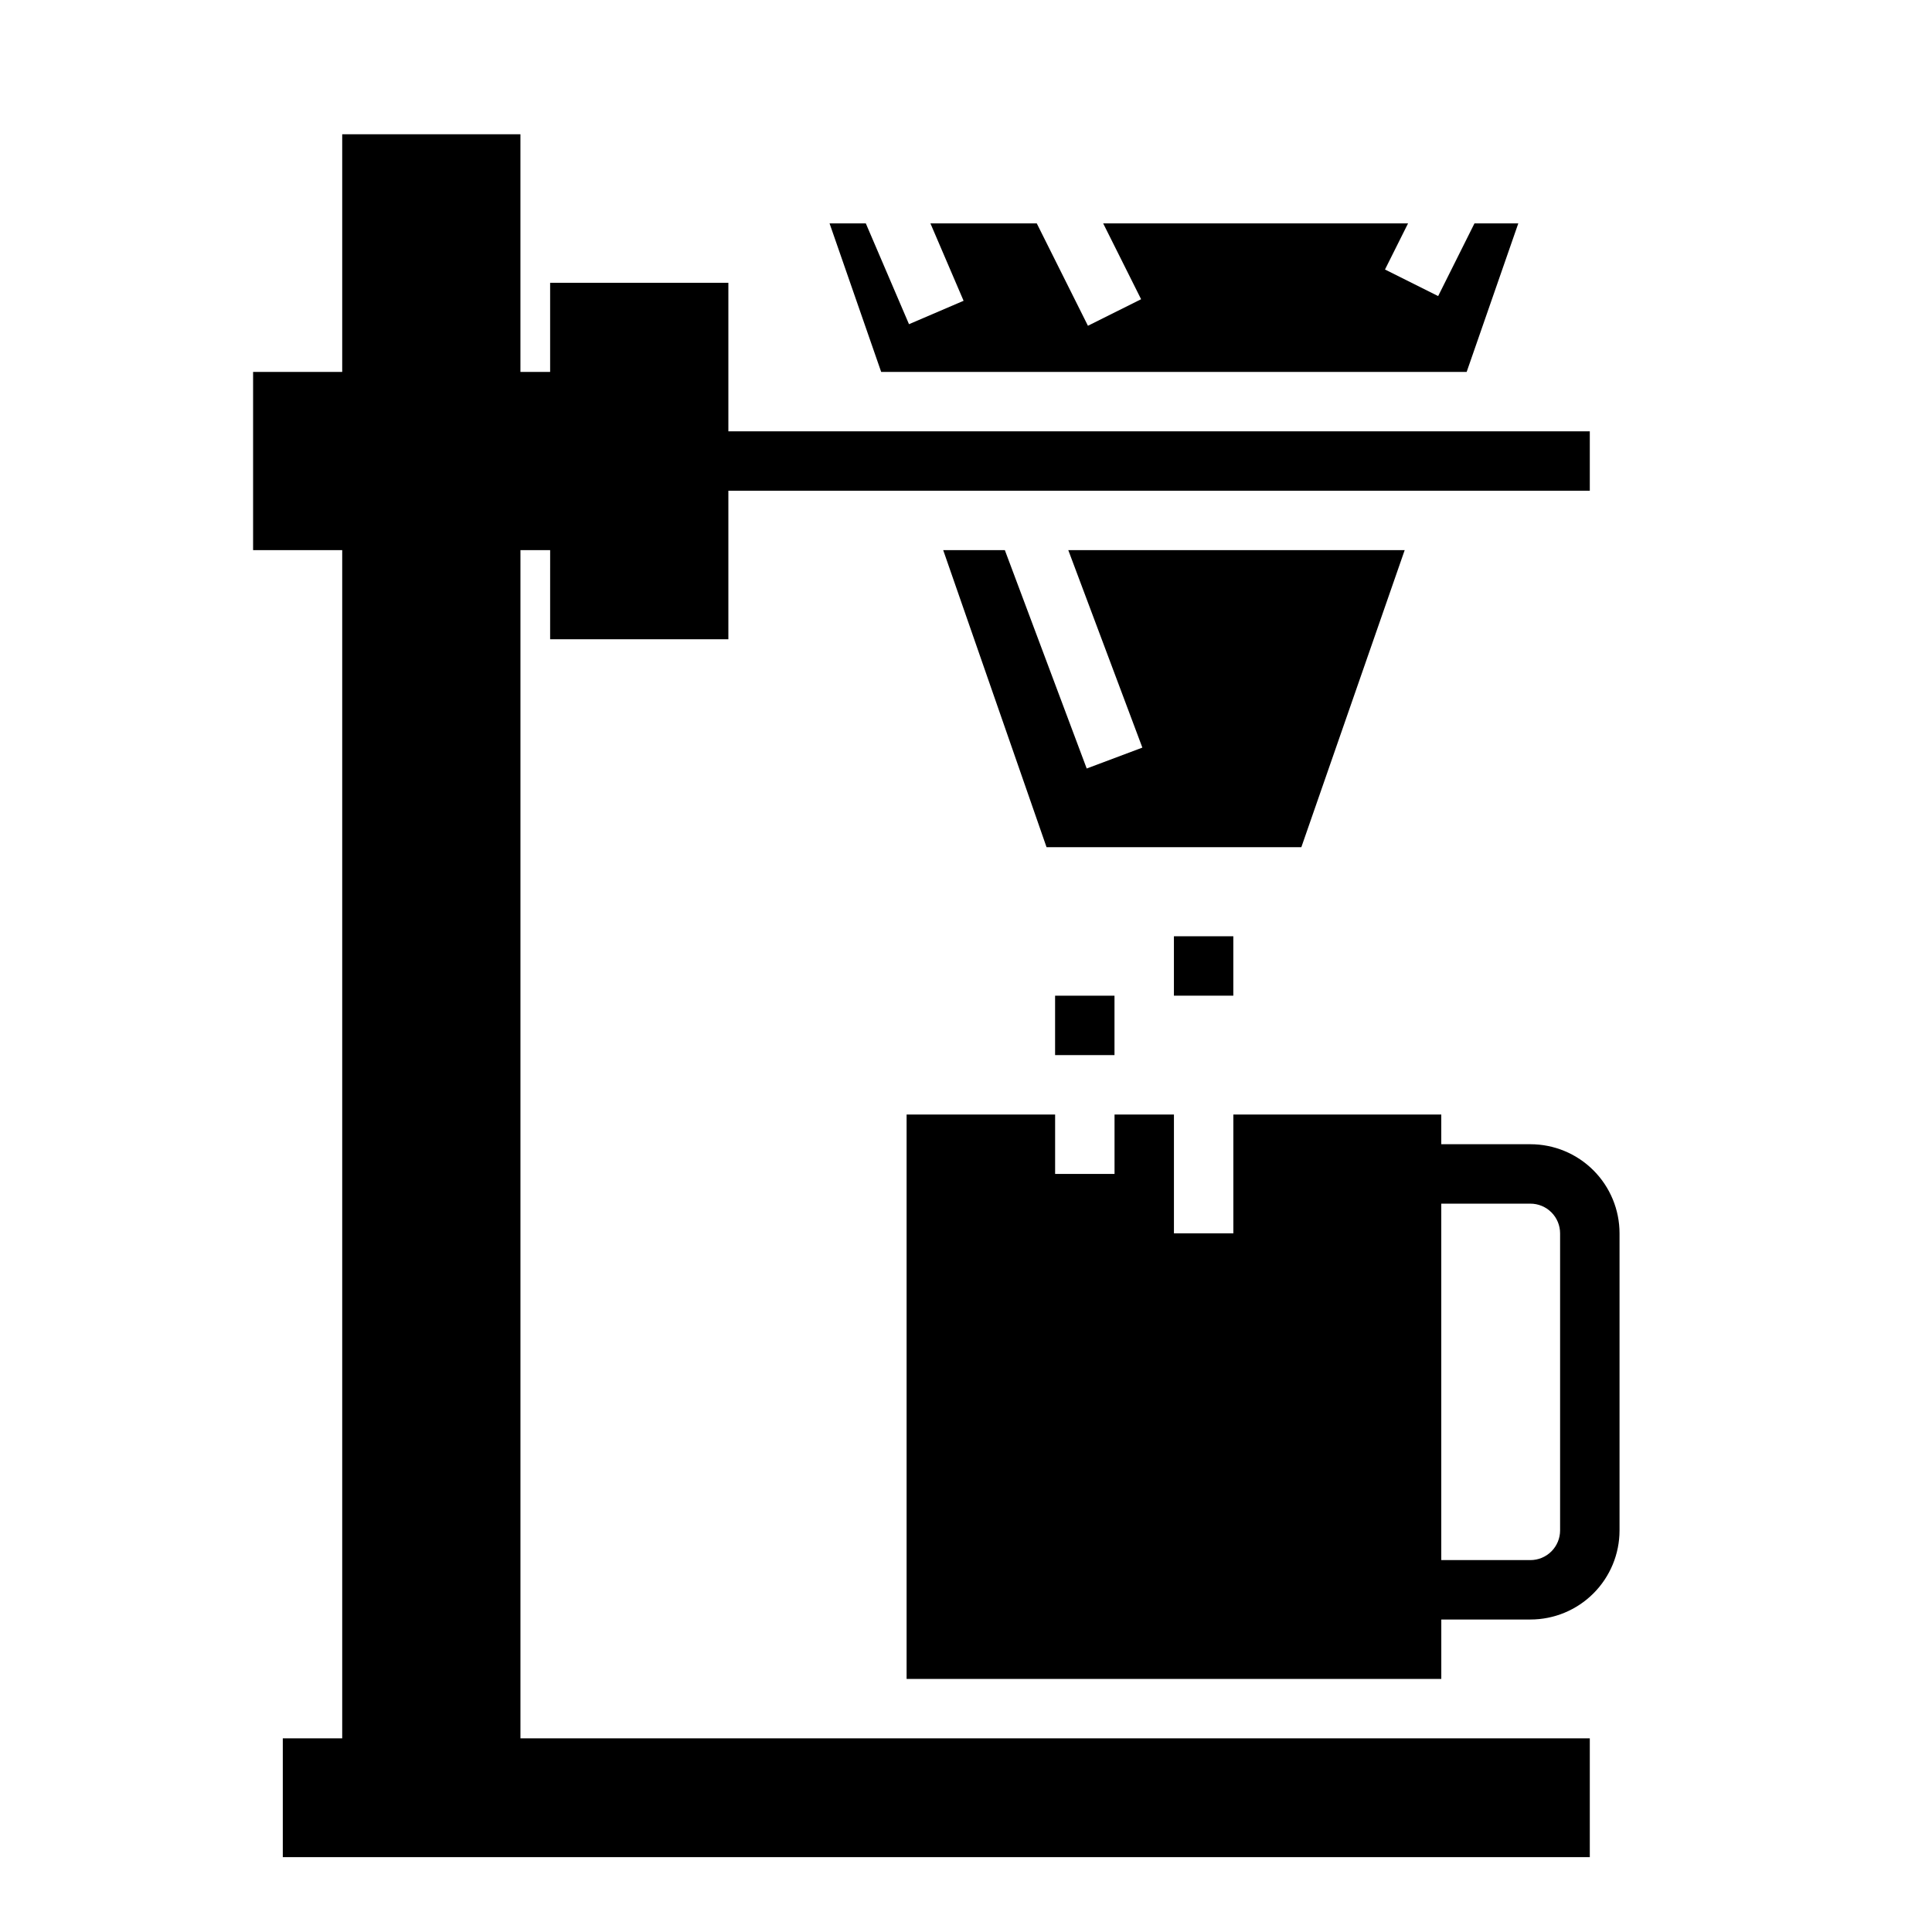 <?xml version="1.0" encoding="UTF-8"?>
<!-- The Best Svg Icon site in the world: iconSvg.co, Visit us! https://iconsvg.co -->
<svg fill="#000000" width="800px" height="800px" version="1.1" viewBox="144 144 512 512" xmlns="http://www.w3.org/2000/svg">
 <g>
  <path d="m363.84 203.2 13.68 39.359h155.16l13.684-39.359h-11.613l-9.625 19.262-14.09-7.039 6.113-12.223h-80.797l10.051 20.098-14.09 7.035-13.562-27.133h-28.184l8.793 20.512-14.469 6.203-11.445-26.715z"/>
  <path d="m488.87 368.51 27.387-78.723h-89.152l19.633 52.336-14.75 5.539-21.695-57.875h-16.336l27.387 78.723z"/>
  <path d="m289.79 313.41h47.234v-39.359h228.29v-15.746h-228.29v-39.359h-47.234v23.617h-7.871v-62.977h-47.23v62.977h-23.617v47.23h23.617v314.88h-15.746v31.488h346.37v-31.488h-283.39v-314.88h7.871z"/>
  <path d="m549.57 447.23h-23.617v-7.871h-55.102v31.488h-15.746v-31.488h-15.742v15.742h-15.746v-15.742h-39.359v149.57h141.7v-15.742h23.617c6.266 0 12.27-2.488 16.699-6.918s6.918-10.434 6.918-16.699v-78.719c0-6.266-2.488-12.27-6.918-16.699-4.43-4.43-10.434-6.918-16.699-6.918zm7.871 102.34c0 2.09-0.828 4.09-2.305 5.566-1.477 1.477-3.477 2.305-5.566 2.305h-23.617v-94.461h23.617c2.09 0 4.09 0.828 5.566 2.305 1.477 1.477 2.305 3.477 2.305 5.566z"/>
  <path d="m455.1 392.12h15.742v15.742h-15.742z"/>
  <path d="m423.61 407.87h15.742v15.742h-15.742z"/>
 </g>
</svg>
